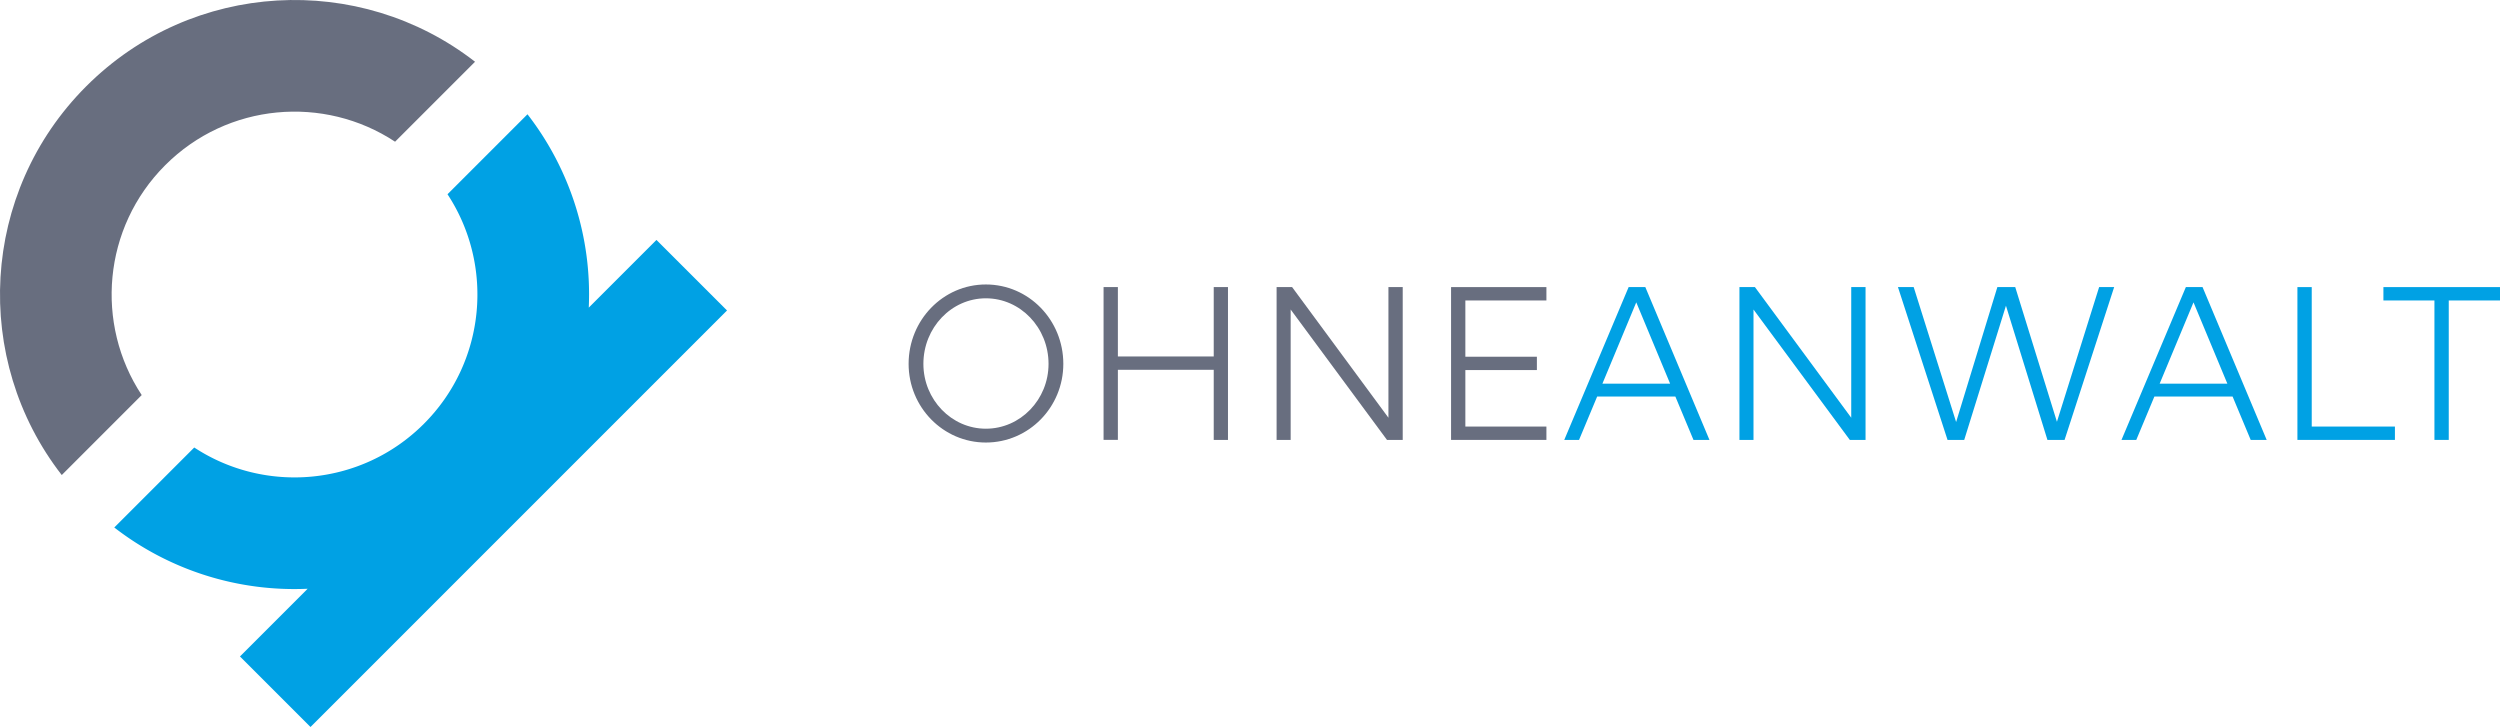 <svg xmlns="http://www.w3.org/2000/svg" viewBox="0 0 4210.16 1224.32"><defs><style>.cls-1{fill:#00a1e4;}.cls-2{fill:#686e7f;}</style></defs><title>Varlık 1</title><g id="katman_2" data-name="katman 2"><g id="Layer_1" data-name="Layer 1"><path class="cls-1" d="M1105.52,404.07l-114,114A494.87,494.87,0,0,0,888.31,192.44L753.63,327.12c78.51,119.49,65.23,281.59-39.84,386.67S446.61,832.14,327.12,753.63L192.44,888.31A494.87,494.87,0,0,0,518.1,991.5l-114,114,118.8,118.8,701.45-701.45Z"/><path class="cls-2" d="M278.21,278.21C383.41,173,545.79,159.82,665.33,238.65L800,104C605.4-47.28,324.07-33.52,145.27,145.27S-47.28,605.4,104,800L238.65,665.33C159.82,545.79,173,383.41,278.21,278.21Z"/><path class="cls-2" d="M1790.7,612.76c0,73.07-58.2,132.49-130.46,132.49-71.87,0-130.08-59.42-130.08-132.49,0-73.87,58.21-133.69,130.08-133.69C1732.5,479.07,1790.7,538.89,1790.7,612.76Zm-24.89,0c0-61-47.37-110.4-105.57-110.4-57.82,0-105.19,49.38-105.19,110.4,0,60.22,47.37,109.2,105.19,109.2C1718.44,722,1765.81,673,1765.81,612.76Z"/><path class="cls-2" d="M2044,622.8H1882.58v118h-24.1V483.49h24.1V600.32H2044V483.49H2068V740.83H2044Z"/><path class="cls-2" d="M2173.56,521.23v219.6h-23.69V483.49H2176l162.2,220v-220h24.07V740.83h-26.5Z"/><path class="cls-2" d="M2443.69,483.49h160.57V506h-136.5v94.75h120.45V623.2H2467.76v95.15h136.5v22.48H2443.69Z"/><path class="cls-1" d="M2821.4,667.77H2689.73l-30.53,73.06h-24.89l108.42-257.34h28.1l108,257.34h-26.91Zm-65.83-158.59-57,136.9h114Z"/><path class="cls-1" d="M2953,521.23v219.6h-23.67V483.49h26.08l162.18,220v-220h24.11V740.83h-26.5Z"/><path class="cls-1" d="M3560.38,483.49l-83.52,257.34H3448l-69.85-226-70.28,226h-28.11l-83.49-257.34h26.5l71.46,227.23,69.45-227.23h30.11L3464,710.31l71.06-226.82Z"/><path class="cls-1" d="M3759.82,667.77H3628.14l-30.52,73.06h-24.89l108.4-257.34h28.11l108,257.34h-26.91ZM3694,509.18l-57,136.9h114Z"/><path class="cls-1" d="M3869,483.49h24.1V718.35h140.09v22.48H3869Z"/><path class="cls-1" d="M4123.85,506V740.83h-24.11V506h-85.92V483.49h196.34V506Z"/></g></g></svg>